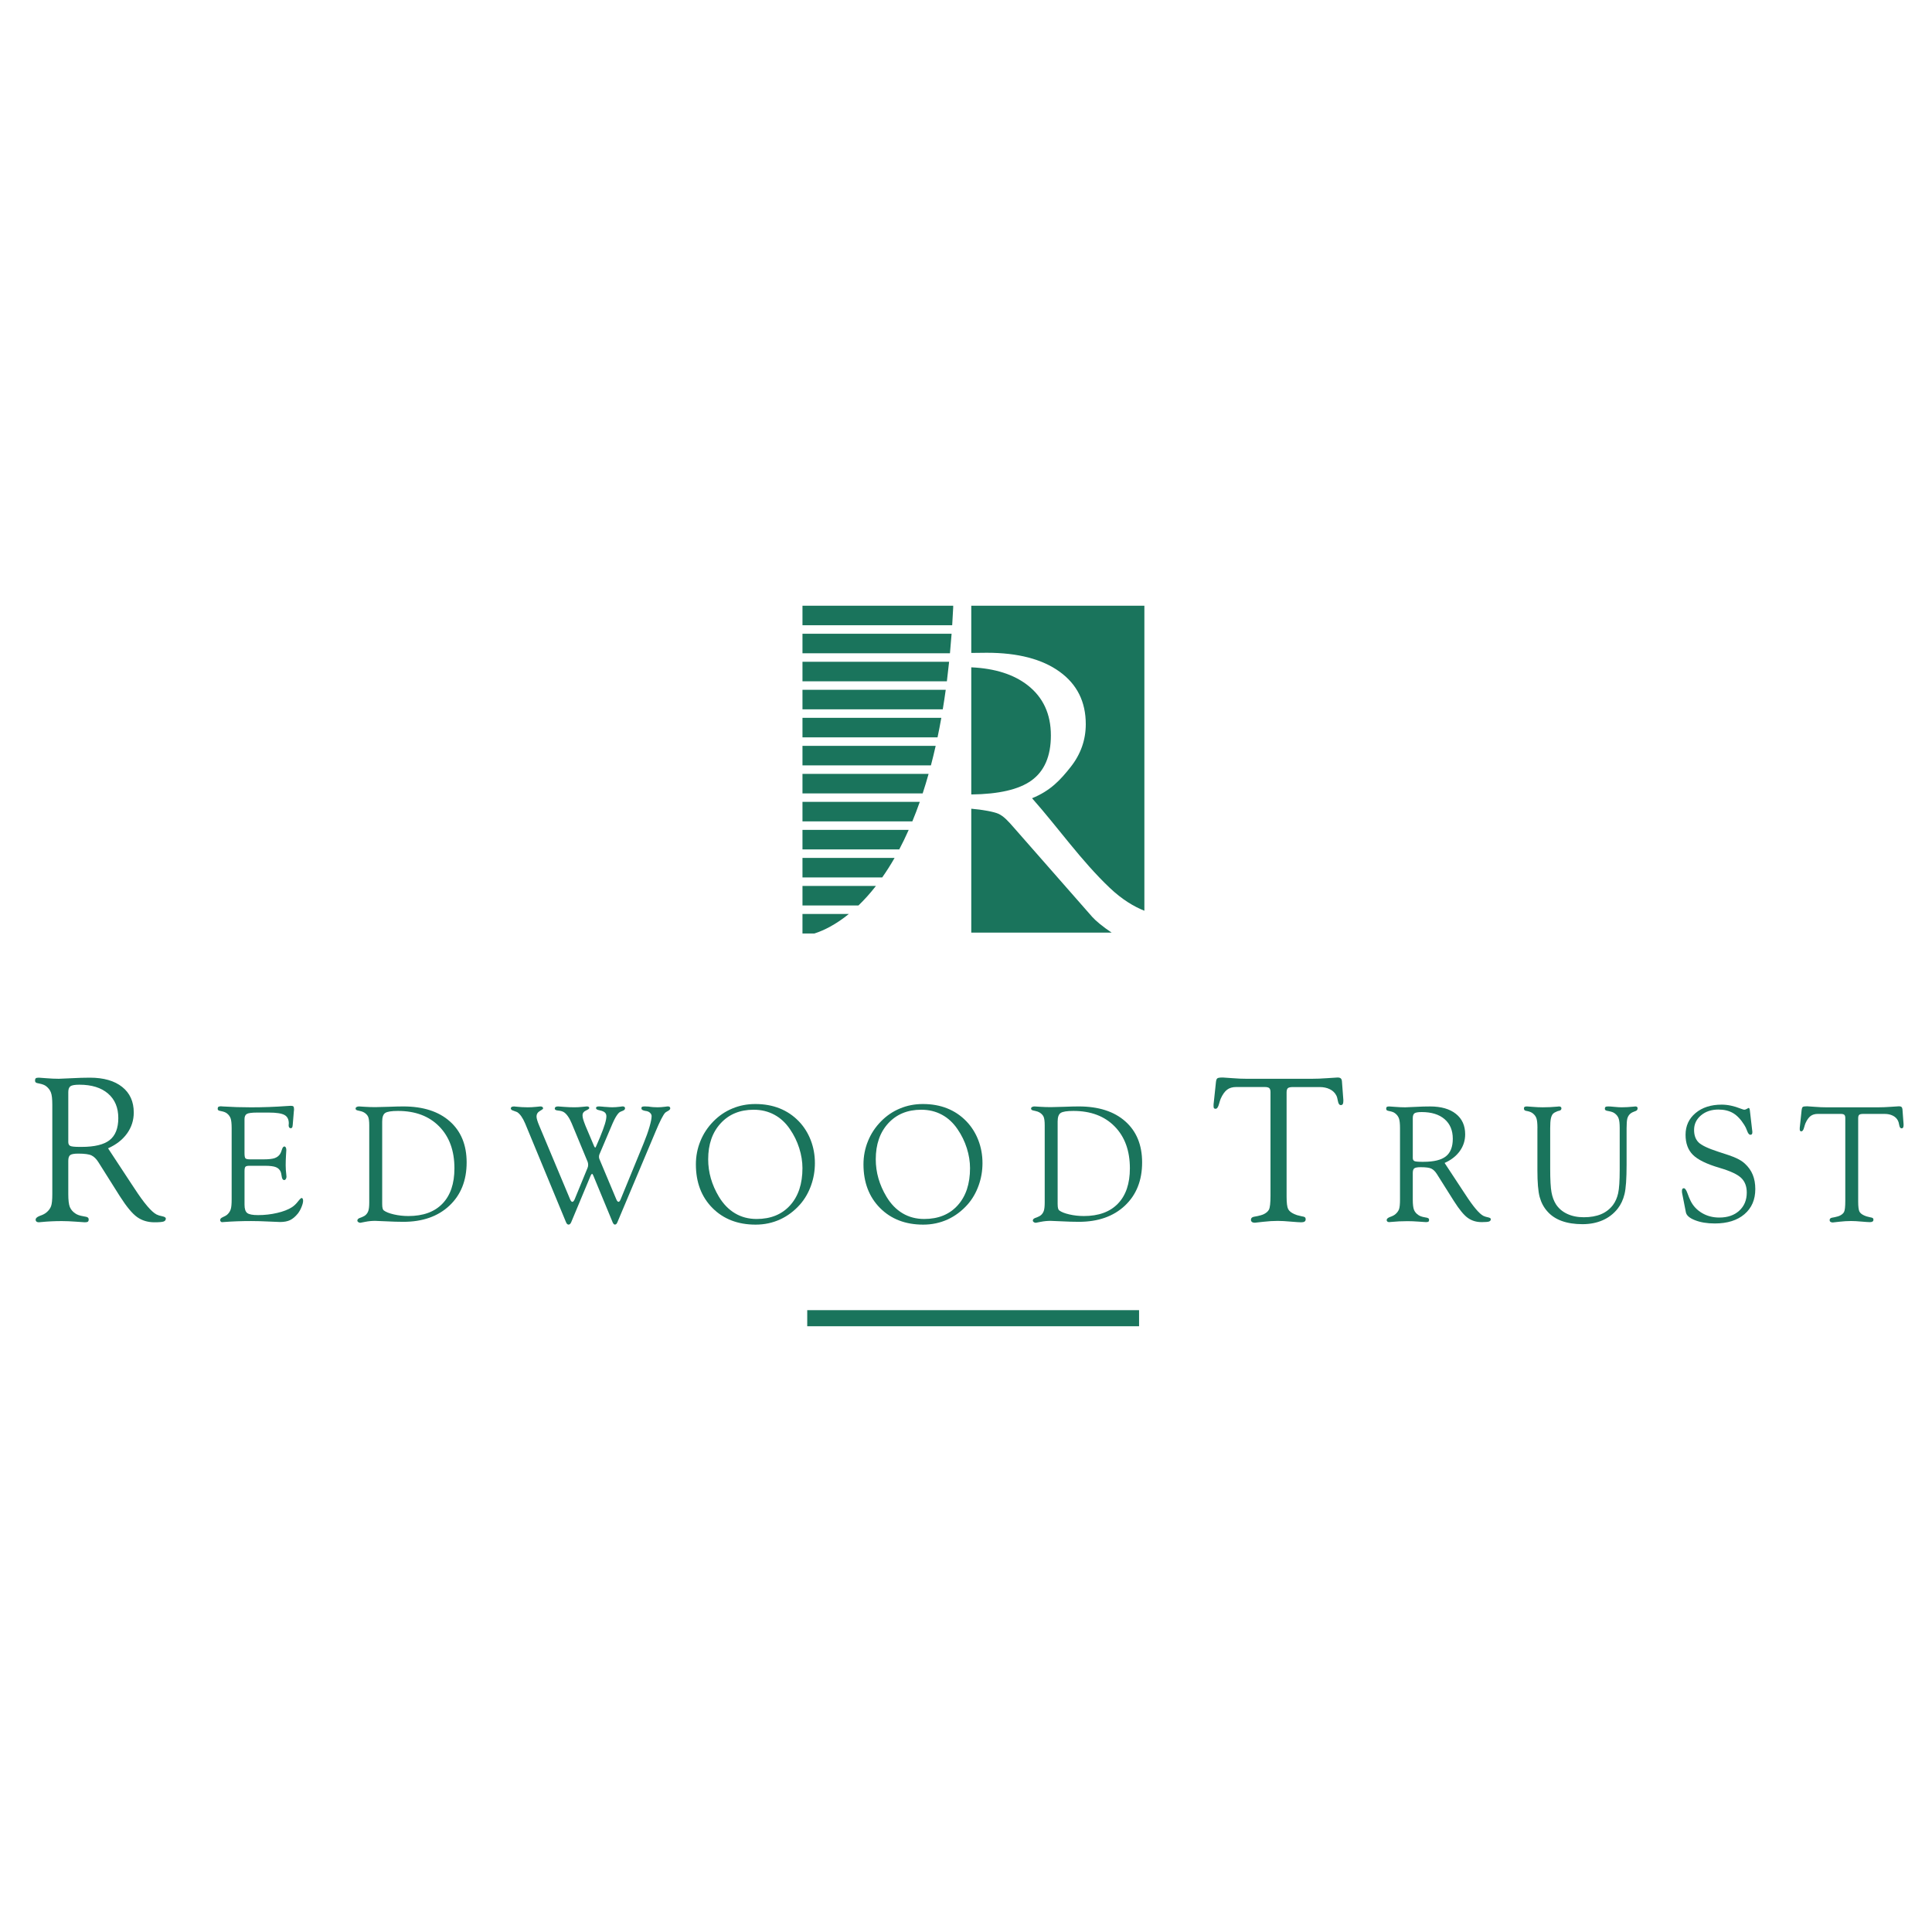 <?xml version="1.0" encoding="utf-8"?>
<!-- Generator: Adobe Illustrator 13.0.0, SVG Export Plug-In . SVG Version: 6.00 Build 14948)  -->
<!DOCTYPE svg PUBLIC "-//W3C//DTD SVG 1.0//EN" "http://www.w3.org/TR/2001/REC-SVG-20010904/DTD/svg10.dtd">
<svg version="1.0" id="Layer_1" xmlns="http://www.w3.org/2000/svg" xmlns:xlink="http://www.w3.org/1999/xlink" x="0px" y="0px"
	 width="192.756px" height="192.756px" viewBox="0 0 192.756 192.756" enable-background="new 0 0 192.756 192.756"
	 xml:space="preserve">
<g>
	<polygon fill-rule="evenodd" clip-rule="evenodd" fill="#FFFFFF" points="0,0 192.756,0 192.756,192.756 0,192.756 0,0 	"/>
	<path fill-rule="evenodd" clip-rule="evenodd" fill="#1A745C" d="M6.813,108.963v4.98c0,0.188,0.065,0.314,0.191,0.383
		c0.126,0.066,0.441,0.1,0.94,0.1h0.202c1.29,0,2.22-0.227,2.795-0.68c0.575-0.455,0.862-1.188,0.862-2.197
		c0-1.043-0.342-1.857-1.026-2.445c-0.684-0.588-1.635-0.883-2.853-0.883c-0.455,0-0.752,0.051-0.896,0.154
		C6.885,108.48,6.813,108.676,6.813,108.963L6.813,108.963z M5.219,119.121v-8.885c0-0.582-0.044-0.992-0.137-1.232
		c-0.089-0.242-0.243-0.447-0.465-0.623c-0.085-0.068-0.185-0.123-0.294-0.164c-0.11-0.043-0.25-0.082-0.417-0.115
		c-0.174-0.027-0.284-0.062-0.335-0.105c-0.051-0.041-0.075-0.107-0.075-0.186c0-0.113,0.024-0.191,0.075-0.229
		c0.051-0.041,0.154-0.062,0.304-0.062c0.062,0,0.314,0.018,0.759,0.055c0.441,0.037,0.855,0.055,1.235,0.055
		c0.147,0,0.568-0.018,1.259-0.055s1.303-0.055,1.84-0.055c1.375,0,2.449,0.309,3.222,0.924c0.77,0.611,1.156,1.465,1.156,2.555
		c0,0.766-0.223,1.465-0.67,2.09c-0.448,0.623-1.081,1.115-1.895,1.479l2.356,3.584c0.058,0.096,0.144,0.227,0.26,0.391
		c0.968,1.49,1.71,2.363,2.224,2.627c0.14,0.072,0.332,0.133,0.568,0.178c0.236,0.047,0.355,0.123,0.355,0.232
		c0,0.141-0.072,0.236-0.215,0.291c-0.144,0.051-0.448,0.078-0.917,0.078c-0.664,0-1.238-0.172-1.724-0.516
		c-0.489-0.344-1.07-1.047-1.745-2.107l-2.134-3.387c-0.205-0.322-0.431-0.541-0.677-0.66c-0.243-0.119-0.684-0.182-1.327-0.182
		c-0.414,0-0.684,0.051-0.807,0.15c-0.124,0.1-0.185,0.291-0.185,0.572v3.324c0,0.596,0.051,1.02,0.154,1.279
		c0.106,0.256,0.287,0.473,0.547,0.643c0.175,0.127,0.438,0.223,0.794,0.281c0.027,0.006,0.041,0.01,0.048,0.01
		c0.202,0.027,0.335,0.064,0.396,0.109c0.065,0.049,0.096,0.113,0.096,0.203c0,0.105-0.027,0.18-0.079,0.219
		c-0.055,0.041-0.157,0.061-0.311,0.061c-0.089,0-0.387-0.02-0.893-0.061c-0.506-0.039-0.975-0.059-1.403-0.059
		c-0.708,0-1.395,0.033-2.066,0.1c-0.12,0.014-0.191,0.02-0.219,0.02c-0.103,0-0.178-0.023-0.236-0.068
		c-0.058-0.047-0.086-0.113-0.086-0.191c0-0.146,0.137-0.273,0.411-0.379l0.031-0.012c0.14-0.047,0.267-0.098,0.38-0.16
		c0.113-0.059,0.215-0.131,0.301-0.209c0.198-0.174,0.338-0.373,0.42-0.592C5.178,120.113,5.219,119.711,5.219,119.121
		L5.219,119.121z"/>
	<path fill-rule="evenodd" clip-rule="evenodd" fill="#1A745C" d="M23.112,119.672v-7.109c0-0.465-0.036-0.793-0.104-0.984
		c-0.071-0.195-0.191-0.359-0.37-0.498c-0.074-0.055-0.156-0.1-0.243-0.133c-0.09-0.035-0.203-0.064-0.342-0.092
		c-0.14-0.023-0.23-0.049-0.273-0.086c-0.041-0.035-0.063-0.084-0.063-0.146c0.005-0.096,0.027-0.162,0.068-0.191
		c0.041-0.033,0.12-0.053,0.244-0.059c0.021,0,0.096,0.006,0.224,0.018c0.884,0.057,1.817,0.086,2.799,0.086
		c1.193,0,2.381-0.043,3.568-0.129c0.213-0.016,0.345-0.023,0.394-0.023c0.134,0,0.219,0.023,0.26,0.068
		c0.041,0.047,0.06,0.135,0.06,0.262v0.105c0,0.006-0.002,0.016-0.008,0.031s-0.008,0.041-0.008,0.08l-0.112,1.346
		c-0.011,0.135-0.03,0.225-0.055,0.27c-0.027,0.045-0.074,0.07-0.137,0.076c-0.068,0-0.123-0.025-0.161-0.076
		c-0.036-0.051-0.055-0.123-0.055-0.219c0-0.023,0.003-0.055,0.008-0.096c0.005-0.045,0.008-0.074,0.008-0.092
		c0-0.398-0.143-0.682-0.43-0.84c-0.285-0.16-0.81-0.24-1.576-0.24h-1.146c-0.539,0-0.887,0.047-1.037,0.137
		c-0.153,0.09-0.23,0.262-0.23,0.52v3.383c0,0.295,0.033,0.473,0.102,0.533c0.065,0.062,0.219,0.094,0.459,0.094h1.349
		c0.501,0,0.867-0.041,1.097-0.121s0.411-0.217,0.539-0.408c0.063-0.092,0.126-0.24,0.186-0.445
		c0.063-0.205,0.145-0.309,0.247-0.309c0.057,0,0.104,0.033,0.14,0.096c0.035,0.064,0.052,0.152,0.052,0.266
		c0,0.027-0.011,0.205-0.033,0.539c-0.019,0.332-0.03,0.658-0.03,0.973c0,0.301,0.021,0.619,0.063,0.955
		c0.011,0.092,0.016,0.148,0.016,0.176c0,0.096-0.021,0.178-0.068,0.244c-0.044,0.068-0.099,0.1-0.156,0.1
		c-0.14-0.004-0.224-0.137-0.257-0.391c-0.027-0.184-0.055-0.32-0.087-0.41c-0.09-0.23-0.252-0.391-0.482-0.484
		c-0.229-0.094-0.596-0.139-1.097-0.139h-1.549c-0.202,0-0.336,0.031-0.396,0.096c-0.063,0.064-0.093,0.209-0.093,0.439v3.35
		c0,0.41,0.09,0.688,0.268,0.826c0.181,0.141,0.54,0.209,1.078,0.209c0.662,0,1.297-0.072,1.905-0.215
		c0.607-0.139,1.1-0.33,1.48-0.572c0.213-0.139,0.413-0.328,0.596-0.566c0.184-0.236,0.31-0.355,0.372-0.355
		c0.044,0,0.08,0.025,0.104,0.078c0.028,0.049,0.041,0.117,0.041,0.205c0,0.152-0.052,0.355-0.153,0.607
		c-0.101,0.252-0.224,0.471-0.366,0.658c-0.252,0.311-0.512,0.529-0.774,0.658c-0.266,0.127-0.602,0.191-1.007,0.191
		c-0.107,0-0.482-0.018-1.127-0.047c-0.643-0.033-1.229-0.049-1.76-0.049c-0.947,0-1.841,0.031-2.684,0.096
		c-0.124,0.01-0.2,0.016-0.228,0.016c-0.036,0-0.074-0.02-0.115-0.061s-0.06-0.084-0.06-0.131c0-0.068,0.019-0.127,0.058-0.172
		c0.035-0.047,0.117-0.1,0.246-0.156c0.011-0.006,0.021-0.012,0.033-0.018c0.197-0.084,0.342-0.178,0.433-0.281
		c0.139-0.143,0.238-0.309,0.292-0.5C23.085,120.424,23.112,120.109,23.112,119.672L23.112,119.672z"/>
	<path fill-rule="evenodd" clip-rule="evenodd" fill="#1A745C" d="M38.131,120.115c0,0.197,0.014,0.344,0.042,0.443
		c0.024,0.098,0.068,0.17,0.128,0.213c0.203,0.152,0.534,0.285,0.994,0.391c0.459,0.107,0.944,0.162,1.45,0.162
		c1.469,0,2.602-0.41,3.398-1.234s1.196-2,1.196-3.527c0-1.754-0.506-3.146-1.519-4.178c-1.013-1.031-2.383-1.547-4.11-1.547
		c-0.646,0-1.07,0.066-1.275,0.201c-0.203,0.133-0.304,0.418-0.304,0.85V120.115L38.131,120.115z M36.84,119.961v-7.697
		c0-0.398-0.039-0.684-0.115-0.854c-0.079-0.166-0.216-0.309-0.413-0.426c-0.101-0.061-0.252-0.111-0.449-0.154
		c-0.022-0.006-0.036-0.008-0.041-0.008c-0.145-0.027-0.238-0.055-0.282-0.088c-0.041-0.033-0.063-0.08-0.063-0.145
		c0-0.053,0.033-0.1,0.096-0.141c0.065-0.041,0.147-0.059,0.249-0.059c0.005,0,0.188,0.01,0.55,0.035
		c0.361,0.023,0.717,0.035,1.07,0.035c0.271,0,0.72-0.012,1.344-0.035c0.621-0.025,1.105-0.035,1.453-0.035
		c1.967,0,3.514,0.494,4.635,1.484c1.122,0.994,1.683,2.359,1.683,4.102c0,1.797-0.572,3.232-1.716,4.311
		c-1.144,1.076-2.679,1.615-4.603,1.615c-0.528,0-1.105-0.018-1.727-0.051c-0.624-0.029-0.985-0.045-1.086-0.045
		c-0.329,0-0.654,0.031-0.979,0.096c-0.326,0.062-0.493,0.096-0.498,0.096c-0.074,0-0.143-0.021-0.203-0.068
		c-0.063-0.045-0.093-0.094-0.093-0.141c0-0.074,0.027-0.137,0.08-0.184c0.055-0.049,0.159-0.096,0.314-0.145
		c0.022-0.01,0.052-0.025,0.096-0.041c0.151-0.062,0.255-0.123,0.312-0.176c0.14-0.117,0.238-0.264,0.298-0.445
		C36.81,120.621,36.84,120.342,36.84,119.961L36.84,119.961z"/>
	<path fill-rule="evenodd" clip-rule="evenodd" fill="#1A745C" d="M56.462,121.918l-4.071-9.838
		c-0.123-0.287-0.252-0.525-0.386-0.713c-0.134-0.188-0.273-0.326-0.416-0.416c-0.055-0.027-0.14-0.059-0.257-0.096
		c-0.022-0.006-0.041-0.012-0.058-0.018l-0.008-0.008c-0.202-0.053-0.304-0.135-0.304-0.24c0.005-0.068,0.033-0.117,0.08-0.148
		c0.049-0.029,0.131-0.047,0.249-0.051c0.016,0,0.065,0.004,0.145,0.016c0.416,0.047,0.824,0.07,1.218,0.07
		c0.268,0,0.542-0.014,0.818-0.043c0.279-0.031,0.421-0.043,0.433-0.043c0.093,0,0.162,0.016,0.21,0.051
		c0.047,0.035,0.071,0.086,0.071,0.148c0,0.049-0.109,0.137-0.329,0.26c-0.219,0.125-0.328,0.307-0.328,0.541
		c0,0.096,0.022,0.223,0.068,0.373c0.044,0.152,0.115,0.342,0.21,0.566l3.07,7.324c0.033,0.082,0.069,0.146,0.11,0.189
		c0.038,0.047,0.076,0.068,0.115,0.068c0.038,0,0.077-0.023,0.12-0.07c0.044-0.051,0.08-0.109,0.112-0.188l1.284-3.125
		c0.021-0.049,0.036-0.098,0.046-0.146c0.011-0.053,0.016-0.107,0.016-0.164c0-0.045-0.002-0.092-0.011-0.143
		c-0.008-0.049-0.019-0.1-0.036-0.148l-1.595-3.848c-0.118-0.281-0.246-0.52-0.383-0.713c-0.134-0.191-0.276-0.332-0.418-0.416
		c-0.145-0.08-0.328-0.129-0.553-0.148s-0.336-0.084-0.336-0.197c0.005-0.074,0.033-0.129,0.082-0.162
		c0.052-0.029,0.134-0.049,0.246-0.053c0.027,0,0.222,0.012,0.585,0.043c0.361,0.029,0.709,0.043,1.04,0.043
		c0.252,0,0.514-0.014,0.791-0.043c0.276-0.031,0.427-0.043,0.451-0.043c0.087,0,0.151,0.012,0.189,0.041
		c0.041,0.023,0.06,0.068,0.06,0.127s-0.112,0.141-0.336,0.244s-0.336,0.258-0.336,0.459c0,0.119,0.019,0.252,0.06,0.398
		s0.12,0.371,0.238,0.67l0.832,1.965c0.027,0.068,0.052,0.121,0.077,0.15c0.024,0.033,0.044,0.049,0.06,0.049
		c0.017,0,0.03-0.012,0.044-0.033s0.036-0.068,0.068-0.145l0.345-0.801c0.241-0.586,0.411-1.043,0.509-1.371
		c0.099-0.326,0.147-0.58,0.147-0.77c0-0.154-0.049-0.279-0.147-0.373c-0.099-0.092-0.263-0.164-0.493-0.213
		c-0.151-0.029-0.251-0.062-0.309-0.098c-0.055-0.037-0.085-0.08-0.085-0.133c0-0.059,0.024-0.104,0.074-0.127
		c0.046-0.029,0.128-0.041,0.241-0.041c0.08,0,0.222,0.01,0.424,0.031c0.022,0,0.038,0.004,0.049,0.01
		c0.041,0,0.118,0.002,0.224,0.012c0.26,0.023,0.468,0.033,0.616,0.033c0.225,0,0.482-0.018,0.772-0.055
		c0.052-0.004,0.09-0.01,0.112-0.016c0.02,0,0.044-0.004,0.066-0.008c0.025-0.006,0.049-0.008,0.068-0.008
		c0.087,0,0.15,0.016,0.189,0.049c0.041,0.029,0.06,0.082,0.06,0.15c0,0.102-0.082,0.184-0.244,0.246
		c-0.164,0.061-0.271,0.111-0.326,0.156c-0.128,0.111-0.263,0.295-0.405,0.547c-0.142,0.254-0.364,0.752-0.67,1.496l-0.906,2.133
		c-0.016,0.037-0.027,0.076-0.036,0.119c-0.008,0.045-0.011,0.092-0.011,0.146c0,0.041,0.005,0.084,0.016,0.131
		c0.011,0.047,0.025,0.09,0.047,0.131l1.661,3.959c0.033,0.082,0.068,0.146,0.107,0.189c0.041,0.047,0.082,0.068,0.126,0.068
		c0.033,0,0.065-0.021,0.104-0.068c0.038-0.043,0.071-0.107,0.104-0.189l2.285-5.57c0.254-0.623,0.455-1.178,0.591-1.658
		c0.139-0.482,0.21-0.838,0.21-1.068c0-0.105-0.044-0.205-0.128-0.297c-0.088-0.096-0.197-0.158-0.329-0.189
		c-0.033-0.01-0.063-0.02-0.093-0.023c-0.03-0.006-0.061-0.01-0.093-0.01c-0.159-0.037-0.263-0.072-0.307-0.111
		c-0.046-0.039-0.068-0.088-0.068-0.154c0-0.068,0.019-0.113,0.061-0.139c0.038-0.025,0.128-0.039,0.268-0.043
		c0.024,0,0.079,0.002,0.164,0.008c0.082,0.004,0.153,0.008,0.211,0.008c0.161,0.027,0.314,0.043,0.462,0.055
		c0.145,0.012,0.295,0.016,0.443,0.016c0.224,0,0.476-0.018,0.755-0.055c0.052-0.004,0.093-0.01,0.121-0.016
		c0.014,0,0.036-0.004,0.057-0.008c0.025-0.006,0.055-0.008,0.085-0.008c0.085,0,0.148,0.016,0.189,0.049
		c0.041,0.029,0.06,0.082,0.06,0.15c0,0.084-0.071,0.166-0.213,0.246c-0.14,0.076-0.235,0.137-0.285,0.178
		c-0.208,0.217-0.531,0.846-0.969,1.893l-0.046,0.113l-3.76,8.928c-0.033,0.08-0.068,0.141-0.112,0.18
		c-0.043,0.035-0.09,0.055-0.145,0.055c-0.043,0-0.084-0.025-0.128-0.078c-0.043-0.049-0.077-0.111-0.104-0.186l-1.907-4.611
		c-0.033-0.072-0.058-0.123-0.074-0.146c-0.017-0.025-0.033-0.037-0.055-0.037c-0.028,0.006-0.052,0.023-0.077,0.053
		c-0.024,0.031-0.046,0.072-0.068,0.123l-1.94,4.648c-0.038,0.08-0.076,0.141-0.121,0.18c-0.041,0.035-0.09,0.055-0.142,0.055
		c-0.055,0-0.104-0.023-0.15-0.068C56.533,122.068,56.495,122.002,56.462,121.918L56.462,121.918z"/>
	<path fill-rule="evenodd" clip-rule="evenodd" fill="#1A745C" d="M70.655,115.662c0,0.654,0.09,1.293,0.269,1.914
		c0.18,0.623,0.446,1.229,0.799,1.816c0.438,0.73,0.977,1.285,1.612,1.66c0.637,0.379,1.354,0.566,2.151,0.566
		c1.409,0,2.522-0.453,3.344-1.361c0.821-0.91,1.231-2.146,1.231-3.711c0-0.654-0.107-1.316-0.32-1.992
		c-0.216-0.676-0.52-1.303-0.917-1.881c-0.432-0.643-0.955-1.127-1.568-1.457c-0.613-0.332-1.302-0.498-2.066-0.498
		c-1.365,0-2.46,0.451-3.289,1.354C71.071,112.977,70.655,114.174,70.655,115.662L70.655,115.662z M69.429,116.168
		c0-0.807,0.148-1.578,0.446-2.311c0.295-0.736,0.728-1.391,1.294-1.969c0.553-0.566,1.185-0.998,1.899-1.293
		c0.711-0.299,1.475-0.447,2.291-0.447c0.892,0,1.702,0.146,2.424,0.434c0.725,0.289,1.363,0.719,1.916,1.291
		c0.512,0.533,0.908,1.16,1.188,1.879c0.276,0.717,0.416,1.48,0.416,2.289c0,0.779-0.129,1.525-0.386,2.24
		c-0.257,0.715-0.619,1.342-1.089,1.881c-0.58,0.656-1.245,1.156-1.998,1.502c-0.755,0.344-1.568,0.518-2.44,0.518
		c-1.776,0-3.213-0.557-4.313-1.664C69.979,119.408,69.429,117.959,69.429,116.168L69.429,116.168z"/>
	<path fill-rule="evenodd" clip-rule="evenodd" fill="#1A745C" d="M87.375,115.662c0,0.654,0.09,1.293,0.268,1.914
		c0.181,0.623,0.446,1.229,0.799,1.816c0.438,0.73,0.977,1.285,1.612,1.66c0.637,0.379,1.354,0.566,2.151,0.566
		c1.409,0,2.523-0.453,3.344-1.361c0.821-0.91,1.231-2.146,1.231-3.711c0-0.654-0.107-1.316-0.32-1.992
		c-0.216-0.676-0.52-1.303-0.917-1.881c-0.433-0.643-0.955-1.127-1.568-1.457c-0.613-0.332-1.303-0.498-2.066-0.498
		c-1.366,0-2.46,0.451-3.29,1.354C87.791,112.977,87.375,114.174,87.375,115.662L87.375,115.662z M86.149,116.168
		c0-0.807,0.147-1.578,0.446-2.311c0.296-0.736,0.728-1.391,1.294-1.969c0.553-0.566,1.185-0.998,1.899-1.293
		c0.711-0.299,1.475-0.447,2.29-0.447c0.892,0,1.702,0.146,2.424,0.434c0.726,0.289,1.363,0.719,1.916,1.291
		c0.512,0.533,0.909,1.16,1.188,1.879c0.277,0.717,0.417,1.48,0.417,2.289c0,0.779-0.129,1.525-0.386,2.24s-0.618,1.342-1.089,1.881
		c-0.581,0.656-1.245,1.156-1.998,1.502c-0.755,0.344-1.568,0.518-2.441,0.518c-1.776,0-3.213-0.557-4.312-1.664
		C86.699,119.408,86.149,117.959,86.149,116.168L86.149,116.168z"/>
	<path fill-rule="evenodd" clip-rule="evenodd" fill="#1A745C" d="M105.522,120.115c0,0.197,0.014,0.344,0.041,0.443
		c0.024,0.098,0.068,0.17,0.129,0.213c0.202,0.152,0.533,0.285,0.993,0.391c0.46,0.107,0.944,0.162,1.45,0.162
		c1.47,0,2.603-0.41,3.398-1.234c0.797-0.824,1.196-2,1.196-3.527c0-1.754-0.507-3.146-1.519-4.178
		c-1.013-1.031-2.384-1.547-4.11-1.547c-0.646,0-1.07,0.066-1.275,0.201c-0.202,0.133-0.304,0.418-0.304,0.85V120.115
		L105.522,120.115z M104.231,119.961v-7.697c0-0.398-0.039-0.684-0.115-0.854c-0.079-0.166-0.216-0.309-0.413-0.426
		c-0.102-0.061-0.252-0.111-0.449-0.154c-0.021-0.006-0.035-0.008-0.041-0.008c-0.145-0.027-0.238-0.055-0.281-0.088
		c-0.041-0.033-0.063-0.08-0.063-0.145c0-0.053,0.033-0.1,0.096-0.141c0.065-0.041,0.147-0.059,0.249-0.059
		c0.006,0,0.188,0.01,0.551,0.035c0.36,0.023,0.716,0.035,1.069,0.035c0.271,0,0.72-0.012,1.344-0.035
		c0.621-0.025,1.105-0.035,1.453-0.035c1.967,0,3.514,0.494,4.635,1.484c1.122,0.994,1.684,2.359,1.684,4.102
		c0,1.797-0.572,3.232-1.716,4.311c-1.144,1.076-2.68,1.615-4.603,1.615c-0.528,0-1.105-0.018-1.728-0.051
		c-0.623-0.029-0.984-0.045-1.086-0.045c-0.328,0-0.654,0.031-0.979,0.096c-0.325,0.062-0.492,0.096-0.498,0.096
		c-0.074,0-0.142-0.021-0.202-0.068c-0.063-0.045-0.094-0.094-0.094-0.141c0-0.074,0.027-0.137,0.08-0.184
		c0.055-0.049,0.158-0.096,0.314-0.145c0.021-0.01,0.052-0.025,0.096-0.041c0.15-0.062,0.255-0.123,0.312-0.176
		c0.139-0.117,0.237-0.264,0.298-0.445C104.201,120.621,104.231,120.342,104.231,119.961L104.231,119.961z"/>
	<path fill-rule="evenodd" clip-rule="evenodd" fill="#1A745C" d="M126.758,119.303v-10.344c0-0.191-0.041-0.324-0.127-0.4
		c-0.082-0.07-0.229-0.107-0.445-0.107h-2.855c-0.366,0-0.671,0.088-0.906,0.27c-0.236,0.182-0.452,0.482-0.637,0.902
		c-0.048,0.113-0.099,0.281-0.16,0.5c-0.086,0.336-0.206,0.502-0.35,0.502c-0.082-0.006-0.133-0.027-0.16-0.064
		s-0.041-0.105-0.041-0.205c0-0.082,0-0.146,0.003-0.201c0.004-0.055,0.011-0.104,0.018-0.15l0.219-2.062
		c0.021-0.182,0.064-0.303,0.137-0.357c0.068-0.057,0.25-0.084,0.544-0.084c0.089,0,0.4,0.02,0.938,0.064
		c0.54,0.045,1.032,0.064,1.48,0.064h6.403c0.499,0,1.043-0.02,1.628-0.064s0.92-0.064,1.006-0.064c0.141,0,0.243,0.027,0.312,0.084
		c0.064,0.055,0.105,0.148,0.119,0.275l0.141,1.863v0.141c0,0.133-0.021,0.232-0.062,0.293c-0.038,0.066-0.103,0.096-0.188,0.096
		c-0.146,0-0.242-0.133-0.29-0.398c-0.048-0.268-0.1-0.455-0.161-0.562c-0.134-0.266-0.346-0.475-0.64-0.621
		c-0.294-0.148-0.637-0.219-1.022-0.219h-2.665c-0.25,0-0.414,0.037-0.503,0.107c-0.085,0.076-0.13,0.217-0.13,0.422v10.404
		c0,0.619,0.052,1.033,0.154,1.238c0.105,0.203,0.312,0.369,0.619,0.504c0.153,0.074,0.359,0.141,0.619,0.191
		c0.034,0.006,0.062,0.014,0.082,0.02c0.182,0.027,0.297,0.062,0.353,0.107c0.051,0.041,0.078,0.105,0.078,0.193
		c0,0.107-0.037,0.186-0.109,0.234c-0.075,0.051-0.188,0.074-0.342,0.074c-0.168,0-0.51-0.023-1.033-0.068
		c-0.52-0.047-0.954-0.072-1.304-0.072c-0.458,0-0.943,0.031-1.453,0.09c-0.506,0.061-0.783,0.092-0.831,0.092
		c-0.12,0-0.216-0.023-0.284-0.074c-0.071-0.053-0.105-0.121-0.105-0.205c0-0.107,0.037-0.186,0.109-0.24
		c0.075-0.055,0.235-0.096,0.482-0.131c0.026-0.006,0.058-0.014,0.099-0.02c0.232-0.051,0.407-0.104,0.52-0.15
		c0.288-0.127,0.482-0.291,0.589-0.49C126.706,120.477,126.758,120.018,126.758,119.303L126.758,119.303z"/>
	<path fill-rule="evenodd" clip-rule="evenodd" fill="#1A745C" d="M140.954,111.545v3.984c0,0.15,0.052,0.252,0.153,0.307
		c0.101,0.051,0.353,0.078,0.752,0.078h0.161c1.032,0,1.776-0.18,2.236-0.545c0.459-0.363,0.689-0.949,0.689-1.756
		c0-0.834-0.274-1.486-0.821-1.957s-1.308-0.705-2.282-0.705c-0.363,0-0.602,0.041-0.717,0.123
		C141.012,111.158,140.954,111.314,140.954,111.545L140.954,111.545z M139.679,119.672v-7.109c0-0.465-0.036-0.793-0.109-0.984
		c-0.071-0.195-0.194-0.359-0.372-0.498c-0.069-0.055-0.148-0.1-0.235-0.133c-0.088-0.035-0.2-0.064-0.334-0.092
		c-0.14-0.023-0.228-0.049-0.269-0.086c-0.041-0.033-0.06-0.084-0.06-0.146c0-0.092,0.019-0.154,0.06-0.184
		c0.041-0.033,0.123-0.049,0.243-0.049c0.05,0,0.252,0.012,0.608,0.043c0.353,0.029,0.684,0.043,0.987,0.043
		c0.118,0,0.454-0.014,1.007-0.043c0.553-0.031,1.043-0.043,1.473-0.043c1.1,0,1.959,0.246,2.577,0.738
		c0.616,0.49,0.925,1.17,0.925,2.043c0,0.613-0.178,1.172-0.536,1.672c-0.358,0.498-0.864,0.893-1.516,1.184l1.886,2.867
		c0.046,0.076,0.114,0.18,0.207,0.312c0.774,1.191,1.368,1.891,1.779,2.102c0.112,0.057,0.266,0.105,0.454,0.143
		s0.284,0.098,0.284,0.186c0,0.111-0.058,0.188-0.172,0.232c-0.115,0.041-0.358,0.062-0.733,0.062c-0.531,0-0.991-0.137-1.38-0.414
		c-0.391-0.273-0.855-0.836-1.395-1.686l-1.708-2.709c-0.164-0.256-0.345-0.432-0.542-0.527c-0.194-0.096-0.547-0.145-1.062-0.145
		c-0.331,0-0.547,0.041-0.646,0.119c-0.099,0.08-0.147,0.234-0.147,0.457v2.66c0,0.477,0.041,0.816,0.123,1.023
		c0.084,0.205,0.229,0.377,0.438,0.516c0.14,0.1,0.35,0.178,0.635,0.225c0.021,0.004,0.033,0.008,0.038,0.008
		c0.162,0.021,0.269,0.051,0.317,0.088c0.053,0.037,0.077,0.09,0.077,0.16c0,0.086-0.022,0.145-0.063,0.176
		c-0.043,0.033-0.126,0.049-0.249,0.049c-0.071,0-0.309-0.016-0.714-0.049c-0.405-0.031-0.78-0.047-1.122-0.047
		c-0.566,0-1.116,0.027-1.652,0.08c-0.096,0.01-0.153,0.016-0.176,0.016c-0.082,0-0.142-0.02-0.188-0.055
		c-0.047-0.039-0.068-0.09-0.068-0.152c0-0.119,0.109-0.219,0.328-0.305l0.024-0.008c0.112-0.039,0.214-0.08,0.304-0.129
		c0.091-0.047,0.173-0.104,0.241-0.166c0.158-0.141,0.271-0.299,0.337-0.475C139.646,120.465,139.679,120.143,139.679,119.672
		L139.679,119.672z"/>
	<path fill-rule="evenodd" clip-rule="evenodd" fill="#1A745C" d="M153.391,112.562c0-0.477-0.035-0.807-0.104-0.998
		c-0.068-0.189-0.186-0.348-0.353-0.477c-0.129-0.107-0.31-0.184-0.545-0.232c-0.005,0-0.011,0-0.016,0
		c-0.14-0.023-0.228-0.053-0.269-0.094c-0.041-0.037-0.061-0.096-0.061-0.172c0-0.074,0.022-0.127,0.063-0.156
		c0.043-0.031,0.126-0.043,0.249-0.043c0.044,0,0.238,0.012,0.585,0.043c0.348,0.029,0.671,0.043,0.972,0.043
		c0.507,0,1.005-0.023,1.489-0.07c0.087-0.012,0.137-0.016,0.153-0.016c0.073,0.004,0.131,0.021,0.169,0.051
		c0.035,0.031,0.058,0.074,0.063,0.131c0,0.078-0.025,0.135-0.077,0.178c-0.049,0.045-0.147,0.078-0.293,0.105
		c-0.021,0.01-0.052,0.023-0.096,0.041c-0.17,0.068-0.29,0.137-0.361,0.207c-0.106,0.113-0.183,0.277-0.227,0.49
		c-0.047,0.213-0.068,0.537-0.068,0.969v4.025c0,1.111,0.043,1.898,0.129,2.361c0.084,0.459,0.229,0.854,0.432,1.182
		c0.269,0.422,0.644,0.748,1.128,0.975c0.481,0.227,1.037,0.34,1.663,0.34c0.668,0,1.24-0.102,1.719-0.301
		c0.479-0.201,0.876-0.508,1.19-0.918c0.24-0.32,0.413-0.711,0.517-1.17c0.104-0.461,0.156-1.24,0.156-2.34V116.5v-3.938
		c0-0.455-0.035-0.779-0.109-0.977c-0.071-0.199-0.2-0.367-0.389-0.506c-0.073-0.053-0.158-0.1-0.254-0.133
		c-0.099-0.035-0.217-0.064-0.361-0.092c-0.15-0.023-0.249-0.049-0.299-0.086c-0.046-0.033-0.071-0.084-0.071-0.146
		c0-0.086,0.022-0.146,0.069-0.182c0.043-0.035,0.137-0.051,0.276-0.051c0.117,0,0.322,0.012,0.615,0.043
		c0.296,0.029,0.533,0.043,0.714,0.043c0.354,0,0.736-0.021,1.146-0.062c0.129-0.016,0.205-0.023,0.233-0.023
		c0.073,0,0.128,0.016,0.164,0.049c0.035,0.029,0.052,0.076,0.052,0.137c0,0.074-0.02,0.133-0.061,0.184
		c-0.041,0.049-0.134,0.096-0.284,0.145c-0.112,0.043-0.2,0.082-0.26,0.121c-0.061,0.037-0.115,0.078-0.165,0.127
		c-0.123,0.119-0.207,0.27-0.257,0.453c-0.046,0.186-0.071,0.502-0.071,0.957v3.639c0,1.385-0.068,2.359-0.205,2.926
		s-0.364,1.053-0.684,1.461c-0.402,0.506-0.898,0.893-1.491,1.152c-0.595,0.262-1.268,0.395-2.021,0.395
		c-0.79,0-1.48-0.107-2.068-0.32s-1.069-0.533-1.444-0.963c-0.358-0.4-0.61-0.879-0.761-1.434c-0.15-0.557-0.225-1.445-0.225-2.672
		V112.562L153.391,112.562z"/>
	<path fill-rule="evenodd" clip-rule="evenodd" fill="#1A745C" d="M168.2,120.947l-0.361-1.836
		c-0.011-0.039-0.019-0.078-0.024-0.121c-0.005-0.043-0.008-0.102-0.008-0.176c0-0.092,0.017-0.158,0.049-0.201
		c0.03-0.041,0.079-0.064,0.143-0.064c0.118,0,0.238,0.17,0.361,0.508c0.109,0.303,0.213,0.557,0.314,0.76
		c0.257,0.512,0.638,0.916,1.146,1.213c0.507,0.297,1.078,0.445,1.713,0.445c0.829,0,1.494-0.227,1.992-0.684
		c0.501-0.457,0.75-1.062,0.75-1.809c0-0.619-0.187-1.109-0.559-1.461c-0.369-0.357-1.092-0.693-2.167-1.008
		c-1.275-0.375-2.159-0.807-2.648-1.295c-0.49-0.488-0.733-1.156-0.733-2c0-0.889,0.334-1.611,0.998-2.17
		c0.665-0.559,1.535-0.838,2.608-0.838c0.6,0,1.234,0.135,1.907,0.402c0.184,0.068,0.298,0.105,0.345,0.105
		c0.076,0,0.161-0.031,0.263-0.088c0.099-0.061,0.159-0.09,0.181-0.09c0.024,0,0.049,0.021,0.071,0.064
		c0.021,0.041,0.035,0.096,0.041,0.16l0.232,2.004c0.006,0.027,0.011,0.055,0.014,0.088s0.003,0.074,0.003,0.129
		c0,0.08-0.017,0.141-0.05,0.176c-0.03,0.037-0.079,0.057-0.142,0.057c-0.126,0-0.232-0.125-0.323-0.377s-0.188-0.455-0.29-0.607
		c-0.342-0.547-0.714-0.939-1.116-1.178c-0.405-0.236-0.893-0.355-1.464-0.355c-0.698,0-1.278,0.195-1.738,0.58
		c-0.459,0.389-0.689,0.873-0.689,1.457c0,0.525,0.146,0.932,0.438,1.23c0.291,0.295,0.95,0.609,1.974,0.941
		c0.861,0.268,1.467,0.482,1.814,0.646c0.345,0.16,0.623,0.338,0.832,0.533c0.357,0.326,0.623,0.697,0.793,1.113
		c0.172,0.416,0.257,0.895,0.257,1.434c0,1.055-0.36,1.889-1.083,2.508c-0.72,0.615-1.708,0.924-2.958,0.924
		c-0.77,0-1.429-0.109-1.976-0.326C168.562,121.527,168.258,121.262,168.2,120.947L168.2,120.947z"/>
	<path fill-rule="evenodd" clip-rule="evenodd" fill="#1A745C" d="M184.105,119.816v-8.275c0-0.152-0.032-0.26-0.101-0.32
		c-0.066-0.057-0.184-0.086-0.356-0.086h-2.284c-0.293,0-0.536,0.07-0.726,0.215c-0.188,0.146-0.361,0.387-0.509,0.723
		c-0.038,0.09-0.079,0.225-0.129,0.4c-0.068,0.268-0.164,0.402-0.279,0.402c-0.065-0.006-0.106-0.021-0.128-0.053
		c-0.021-0.029-0.033-0.084-0.033-0.164c0-0.066,0-0.117,0.003-0.162c0.003-0.043,0.009-0.082,0.014-0.119l0.175-1.65
		c0.017-0.145,0.053-0.24,0.109-0.285c0.055-0.047,0.2-0.068,0.436-0.068c0.071,0,0.32,0.018,0.75,0.053
		c0.432,0.035,0.826,0.051,1.185,0.051h5.122c0.4,0,0.835-0.016,1.303-0.051s0.736-0.053,0.805-0.053
		c0.112,0,0.194,0.021,0.249,0.068c0.052,0.045,0.085,0.117,0.096,0.219l0.112,1.492v0.111c0,0.107-0.017,0.186-0.049,0.236
		c-0.03,0.051-0.082,0.076-0.151,0.076c-0.117,0-0.194-0.107-0.232-0.32s-0.079-0.363-0.128-0.449
		c-0.107-0.213-0.276-0.379-0.512-0.498c-0.235-0.117-0.51-0.174-0.818-0.174h-2.132c-0.2,0-0.331,0.029-0.402,0.086
		c-0.068,0.061-0.104,0.174-0.104,0.338v8.324c0,0.494,0.041,0.826,0.123,0.99c0.084,0.162,0.249,0.295,0.495,0.402
		c0.123,0.061,0.287,0.111,0.495,0.152c0.027,0.006,0.049,0.012,0.065,0.018c0.146,0.021,0.238,0.049,0.282,0.084
		c0.041,0.033,0.062,0.084,0.062,0.156c0,0.084-0.03,0.148-0.087,0.186c-0.061,0.041-0.151,0.061-0.274,0.061
		c-0.134,0-0.407-0.02-0.826-0.055c-0.416-0.039-0.763-0.057-1.042-0.057c-0.367,0-0.756,0.023-1.163,0.07
		c-0.405,0.049-0.627,0.074-0.665,0.074c-0.096,0-0.173-0.02-0.228-0.061c-0.058-0.041-0.085-0.096-0.085-0.164
		c0-0.084,0.03-0.148,0.088-0.191c0.061-0.043,0.188-0.076,0.386-0.104c0.022-0.006,0.047-0.012,0.079-0.018
		c0.187-0.041,0.326-0.082,0.416-0.119c0.23-0.102,0.386-0.232,0.471-0.393C184.064,120.756,184.105,120.389,184.105,119.816
		L184.105,119.816z"/>
	<path fill-rule="evenodd" clip-rule="evenodd" fill="#1A745C" d="M96.904,60.435h17.271v30.43
		c-1.034-0.412-2.217-1.109-3.449-2.278c-2.858-2.709-5.14-5.996-7.757-8.947c1.837-0.743,2.837-1.835,3.846-3.112
		c1.013-1.28,1.513-2.71,1.513-4.279c0-2.234-0.873-3.978-2.608-5.231c-1.744-1.261-4.167-1.892-7.269-1.892
		c-0.488,0-1.003,0.005-1.547,0.017V60.435L96.904,60.435z M110.91,93.048H96.904V80.686c1.152,0.094,2.273,0.312,2.69,0.497
		c0.555,0.246,0.997,0.748,1.527,1.352l7.856,8.949C109.294,91.842,110.019,92.458,110.91,93.048L110.91,93.048z M96.904,79.264
		V66.579c2.364,0.108,4.24,0.705,5.629,1.79c1.543,1.205,2.314,2.871,2.314,5.007c0,2.066-0.648,3.565-1.944,4.497
		C101.652,78.771,99.655,79.232,96.904,79.264L96.904,79.264z"/>
	<path fill-rule="evenodd" clip-rule="evenodd" fill="#1A745C" d="M80.063,60.435H95.1v0.172c-0.029,0.602-0.062,1.195-0.1,1.776
		H80.063V60.435L80.063,60.435z M80.063,63.23h14.878c-0.049,0.663-0.103,1.313-0.164,1.948H80.063V63.23L80.063,63.23z
		 M80.063,66.026h14.63c-0.069,0.664-0.143,1.315-0.223,1.949H80.063V66.026L80.063,66.026z M80.063,68.821h14.293
		c-0.092,0.667-0.191,1.316-0.296,1.949H80.063V68.821L80.063,68.821z M80.063,71.617h13.853c-0.119,0.669-0.245,1.318-0.378,1.949
		H80.063V71.617L80.063,71.617z M80.063,74.413h13.29c-0.151,0.672-0.31,1.321-0.475,1.948H80.063V74.413L80.063,74.413z
		 M80.063,77.209h12.584c-0.19,0.675-0.388,1.325-0.592,1.948H80.063V77.209L80.063,77.209z M80.063,80.004h11.704
		c-0.24,0.683-0.489,1.331-0.744,1.948h-10.96V80.004L80.063,80.004z M80.063,82.8H90.66c-0.307,0.691-0.622,1.339-0.943,1.948
		h-9.654V82.8L80.063,82.8z M80.063,85.595h9.19c-0.405,0.709-0.819,1.356-1.236,1.948h-7.954V85.595L80.063,85.595z M80.063,88.391
		h7.329c-0.583,0.75-1.169,1.395-1.745,1.948h-5.583V88.391L80.063,88.391z M80.063,91.186h4.629
		c-1.284,1.044-2.479,1.644-3.44,1.949h-1.189V91.186L80.063,91.186z"/>
	<polygon fill-rule="evenodd" clip-rule="evenodd" fill="#1A745C" points="80.538,130.715 113.645,130.715 113.645,132.32 
		80.538,132.32 80.538,130.715 	"/>
</g>
</svg>

